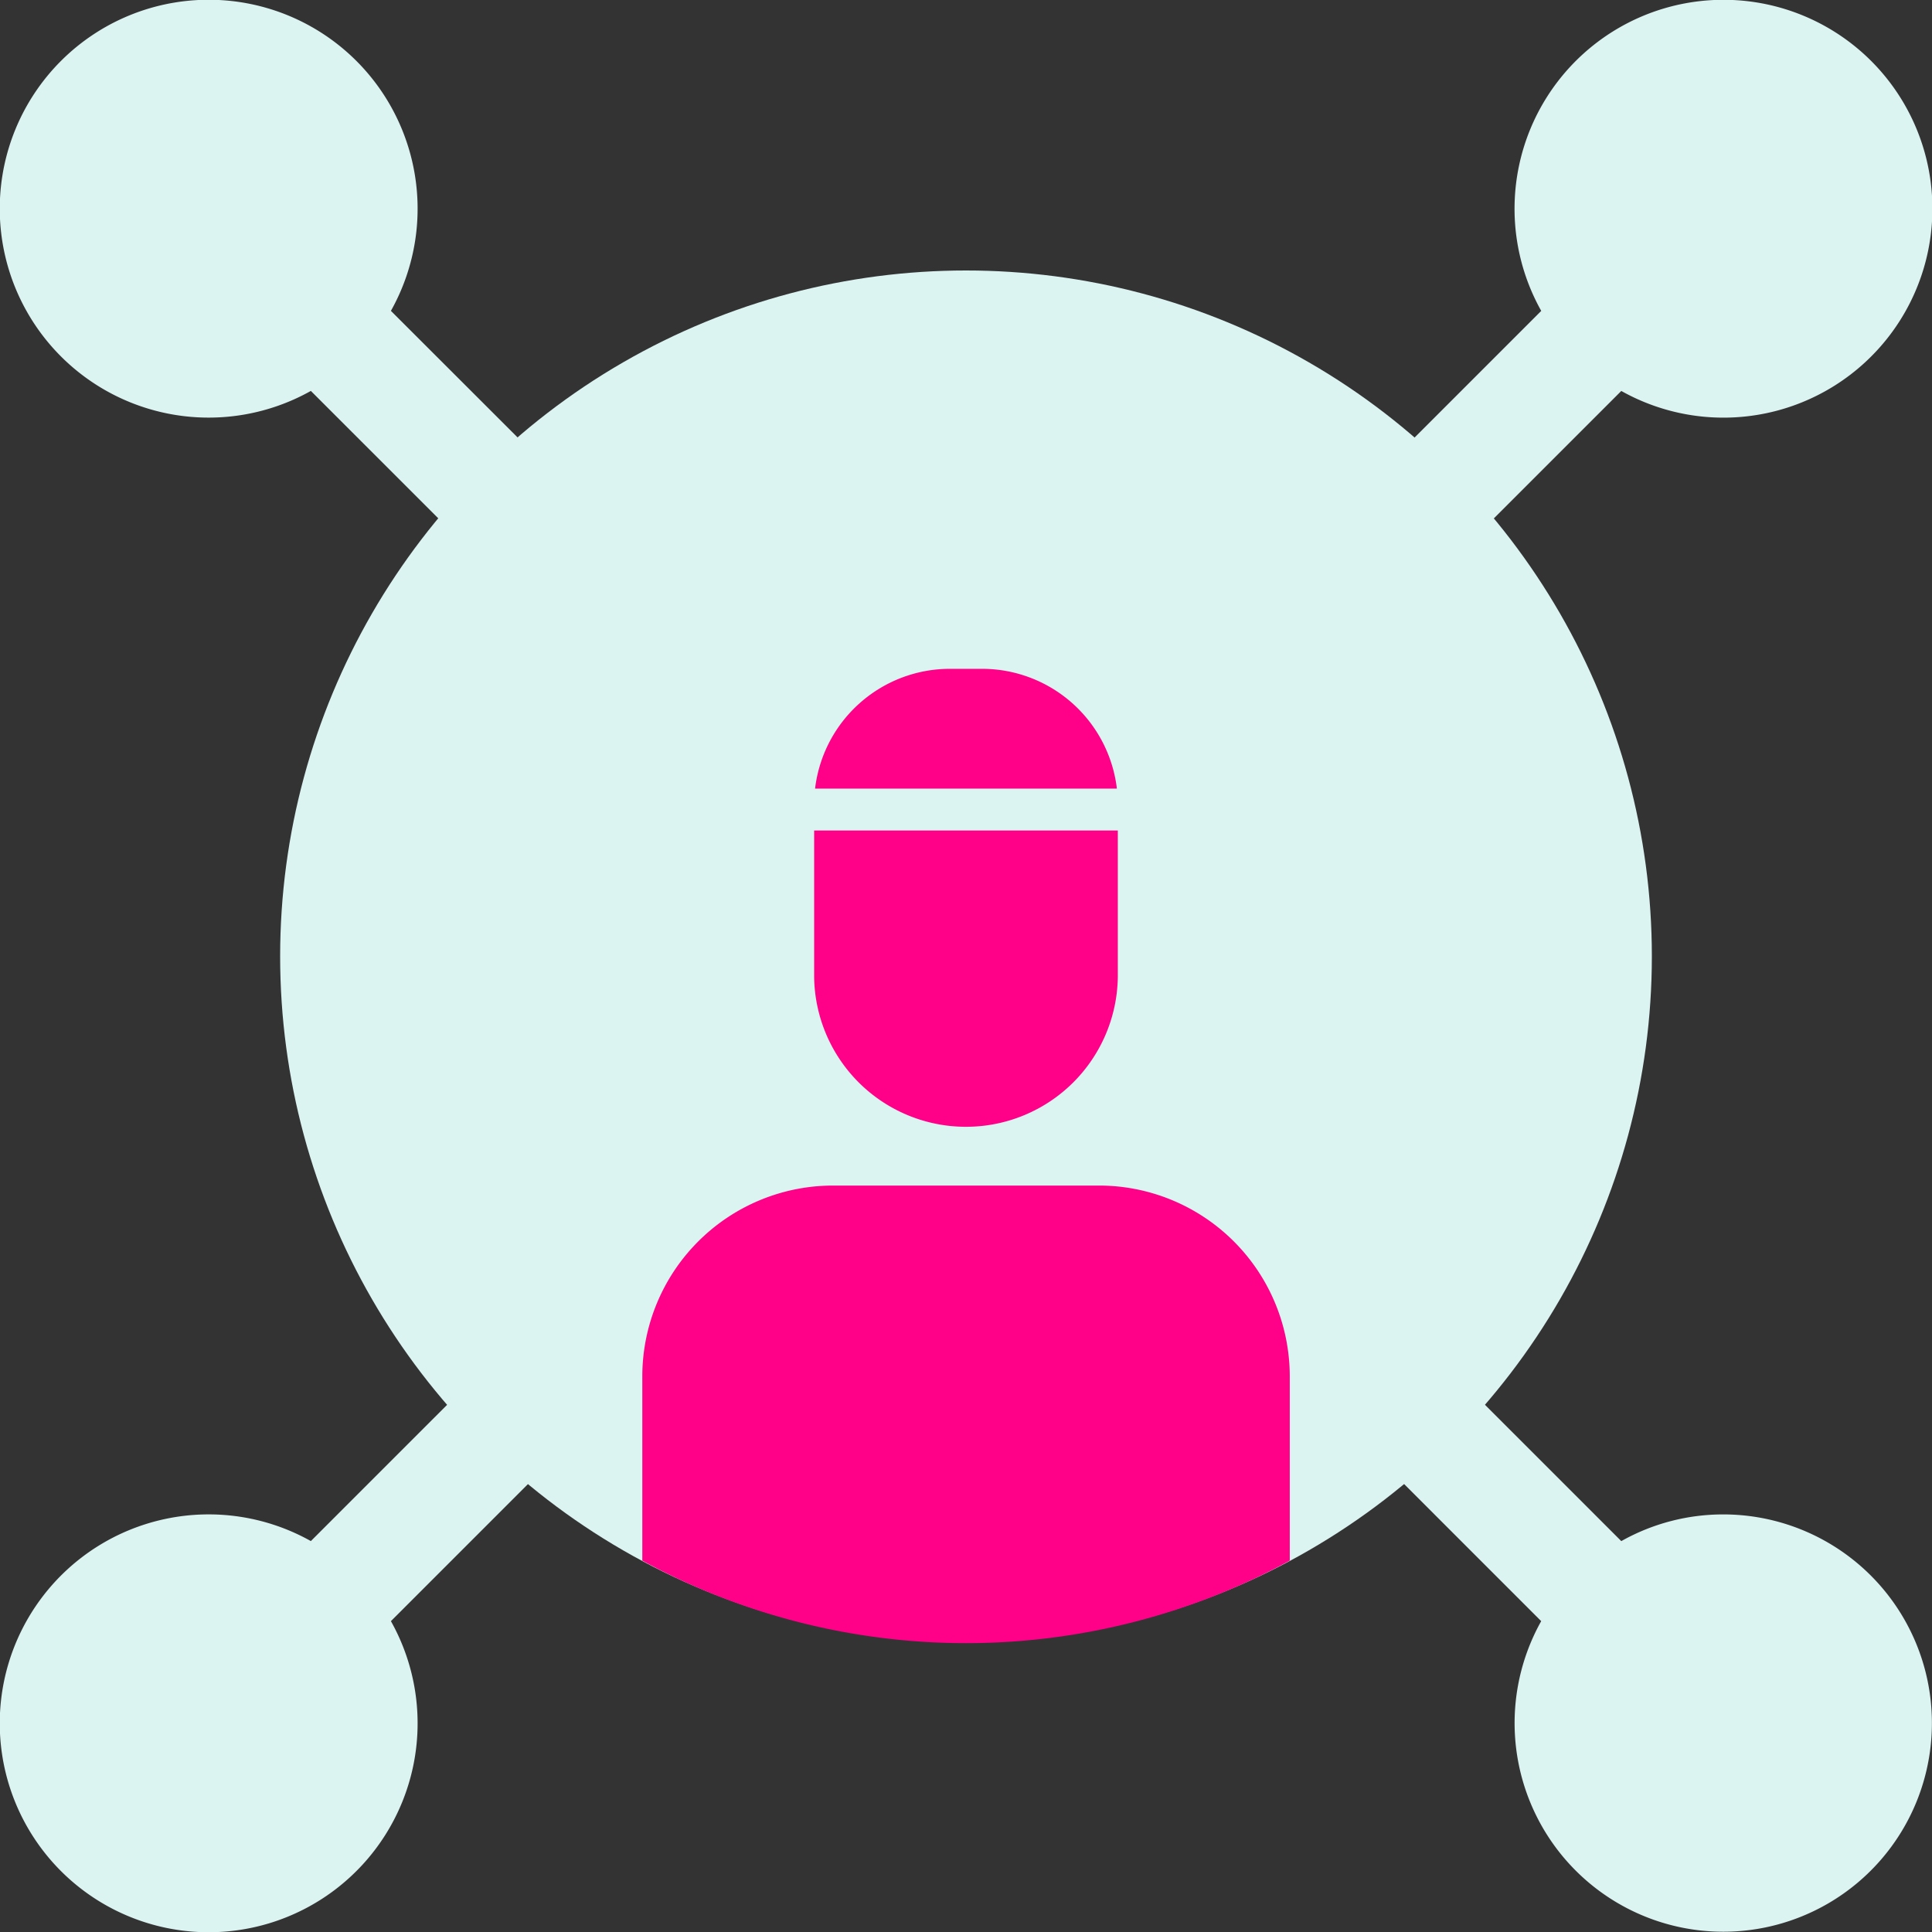 <svg xmlns="http://www.w3.org/2000/svg" xmlns:xlink="http://www.w3.org/1999/xlink" width="50" height="50" viewBox="0 0 50 50">
  <rect x="0" y="0" width="50" height="50" fill="#333333" stroke="none"/>
  <defs>
    <clipPath id="clip-Influencer-Driven_Reach">
      <rect width="50" height="50"/>
    </clipPath>
  </defs>
  <g id="Influencer-Driven_Reach" data-name="Influencer-Driven Reach" clip-path="url(#clip-Influencer-Driven_Reach)">
    <circle id="Ellipse_10" data-name="Ellipse 10" cx="17.75" cy="17.75" r="17.75" transform="translate(7.25 7)" fill="#dbf3f1"/>
    <g id="Group_22" data-name="Group 22" transform="translate(0)">
      <path id="Path_95" data-name="Path 95" d="M215.759,240.938a3.93,3.93,0,0,0,7.859,0v-3.8h-7.859Z" transform="translate(-194.689 -215.644)" fill="#f08"/>
      <path id="Path_96" data-name="Path 96" d="M223.818,180.361a3.516,3.516,0,0,0-3.487-3.1h-.837a3.516,3.516,0,0,0-3.487,3.1Z" transform="translate(-194.913 -159.952)" fill="#f08"/>
      <path id="Path_97" data-name="Path 97" d="M44.6,39.193a5.37,5.37,0,0,0-2.641.691l-3.576-3.576a17.492,17.492,0,0,0,0-22.614l3.576-3.576a5.407,5.407,0,1,0-2.072-2.072l-3.576,3.576a17.492,17.492,0,0,0-22.614,0L10.117,8.045a5.407,5.407,0,1,0-2.072,2.072l3.576,3.576a17.492,17.492,0,0,0,0,22.614L8.045,39.883a5.407,5.407,0,1,0,2.072,2.072l3.576-3.576V37.086a7.877,7.877,0,0,1,5.876-7.608,6.825,6.825,0,0,1-1.427-4.184V20.822a6.448,6.448,0,0,1,6.441-6.441h.837a6.448,6.448,0,0,1,6.441,6.441v4.472a6.825,6.825,0,0,1-1.427,4.184,7.877,7.877,0,0,1,5.876,7.608v1.293l3.576,3.576A5.4,5.4,0,1,0,44.6,39.193Z" transform="translate(0 0)" fill="#dbf3f1"/>
      <path id="Path_98" data-name="Path 98" d="M182.032,327.775h-6.889a4.939,4.939,0,0,0-4.933,4.933v4.774a17.5,17.5,0,0,0,16.756,0v-4.774A4.939,4.939,0,0,0,182.032,327.775Z" transform="translate(-153.587 -297.093)" fill="#f08"/>
    </g>
  </g>
</svg>
